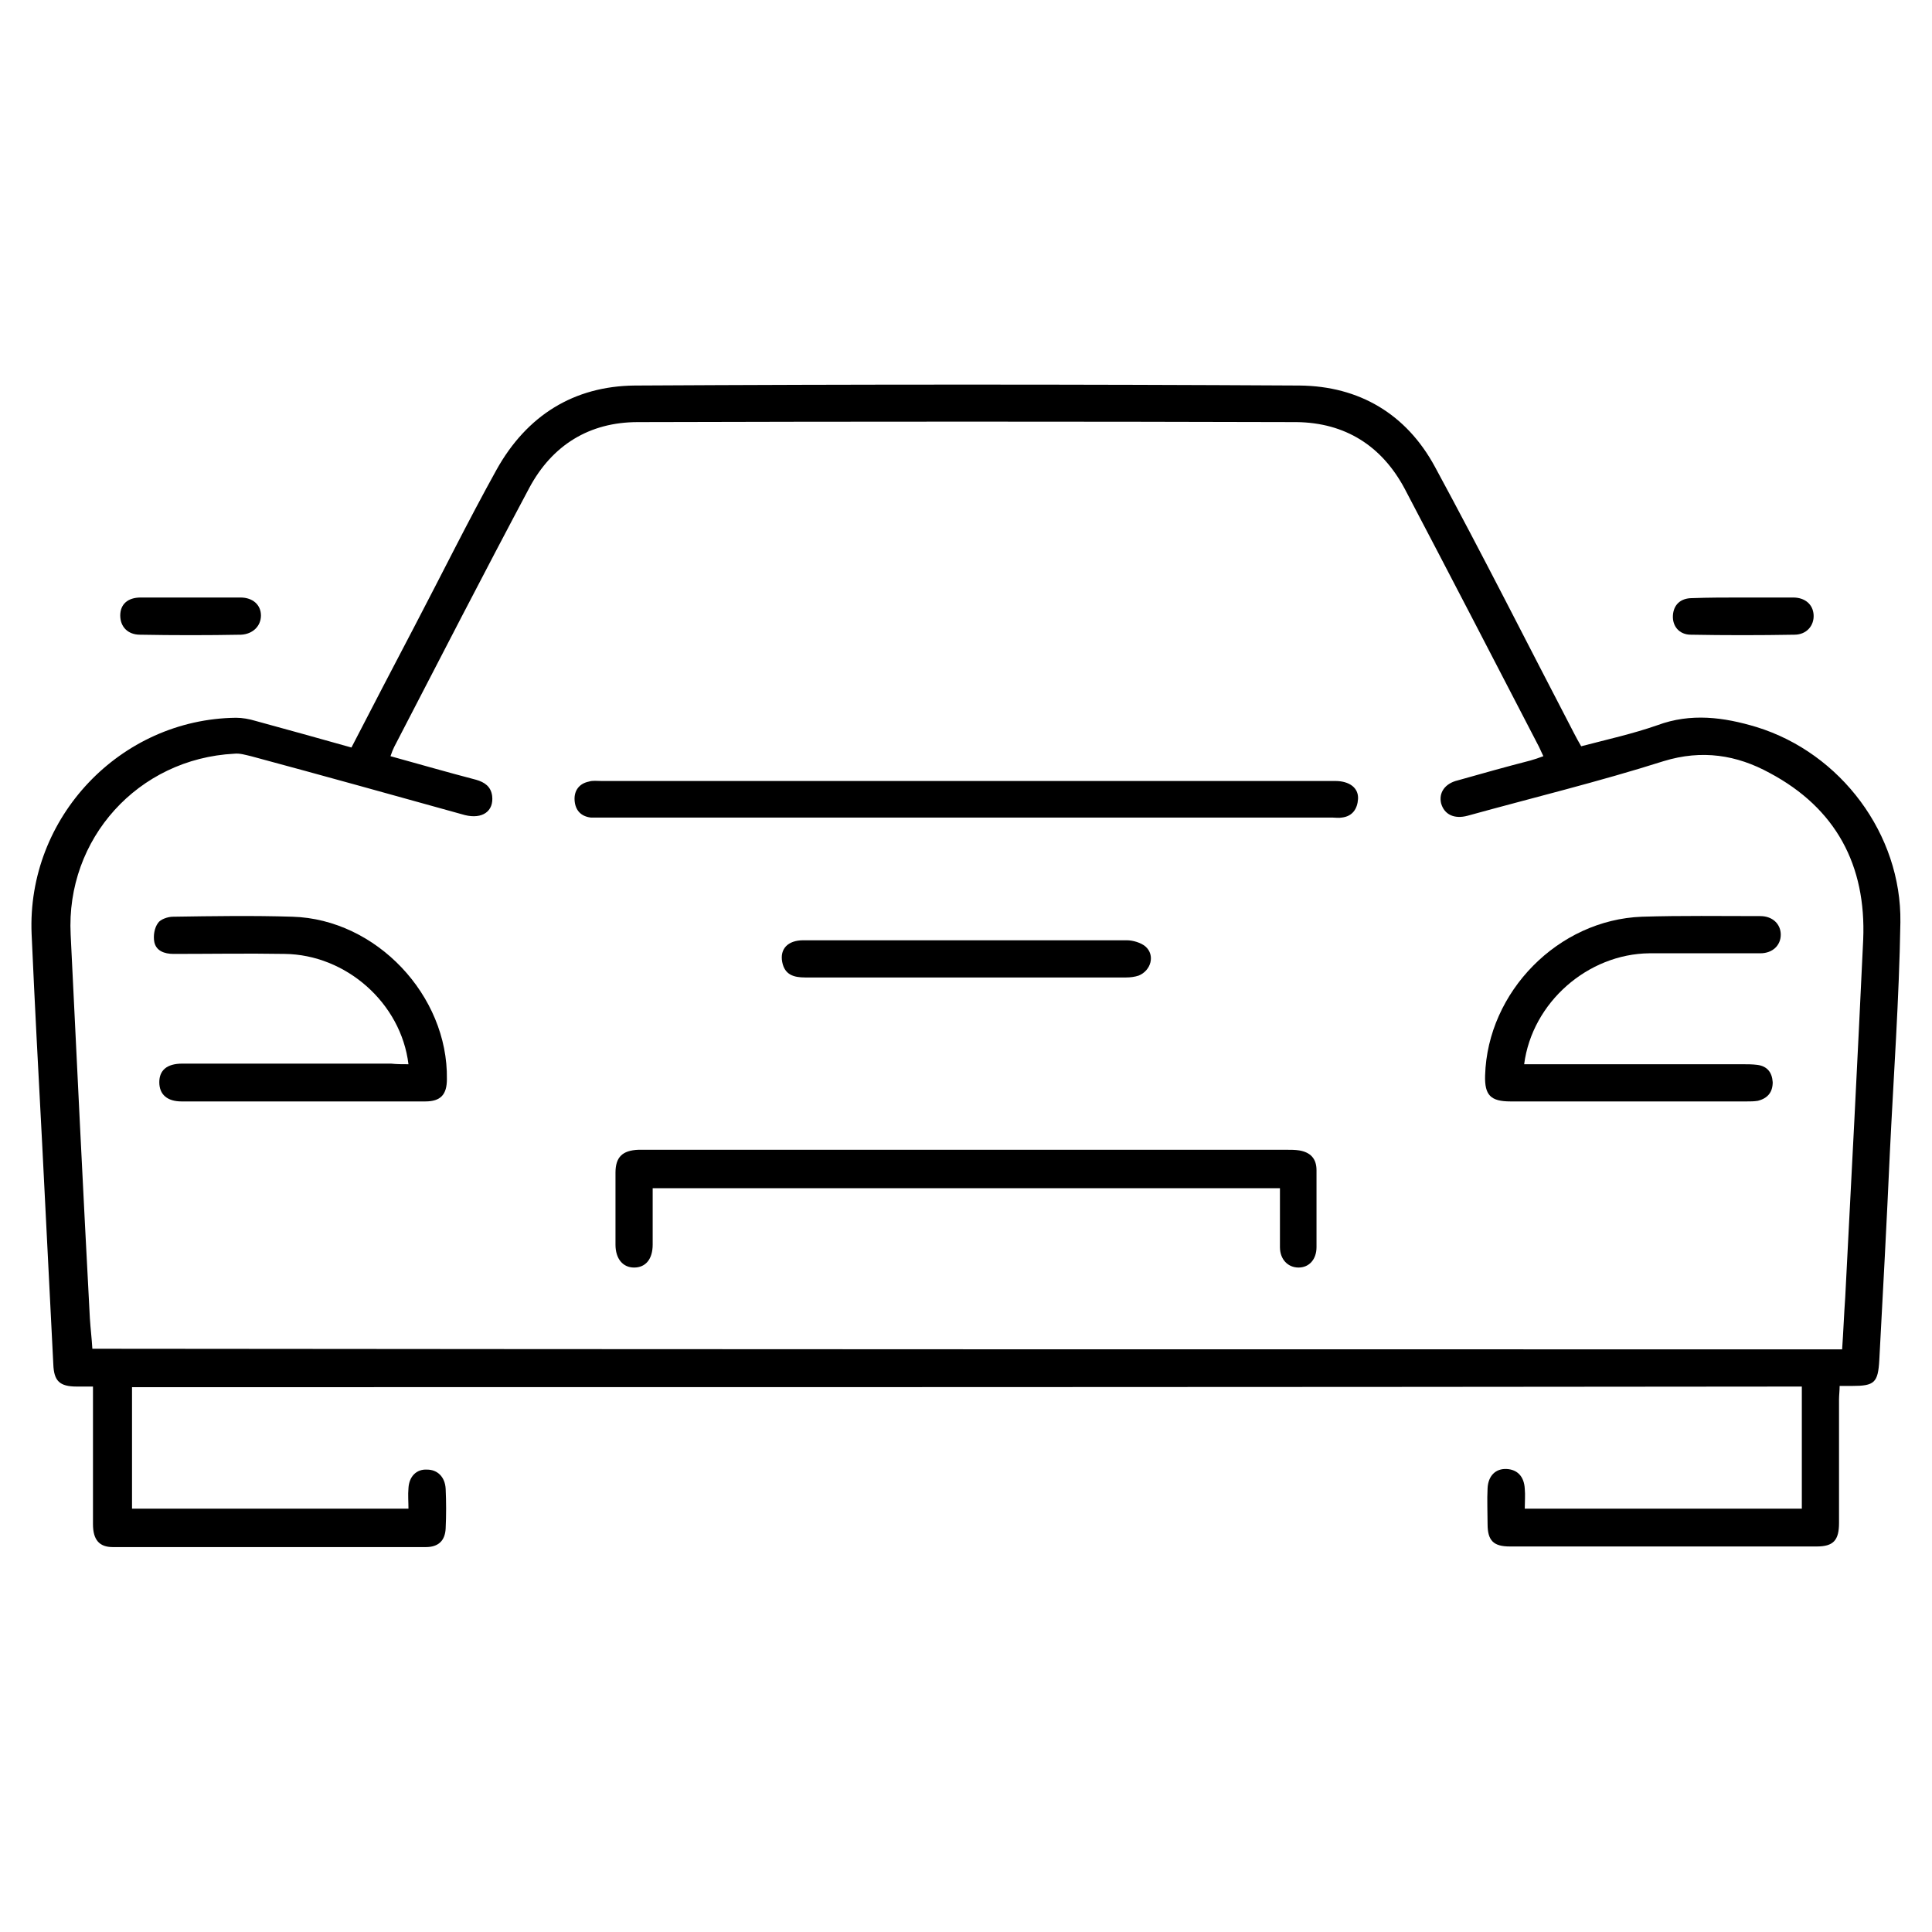 <svg xmlns="http://www.w3.org/2000/svg" xmlns:xlink="http://www.w3.org/1999/xlink" id="Capa_1" x="0px" y="0px" viewBox="0 0 311.7 311.7" style="enable-background:new 0 0 311.7 311.7;" xml:space="preserve"><g>	<path d="M21.3,223.8c0,6.5,0,13,0,19.6c14.8,0,29.6,0,44.6,0c0-1.1-0.1-2.2,0-3.3c0.1-1.9,1.3-3.1,3-3c1.7,0,2.9,1.2,3,3.1  c0.1,2.1,0.1,4.3,0,6.4c-0.1,2-1.2,3-3.2,3c-16.8,0-33.6,0-50.5,0c-2.2,0-3.2-1.2-3.2-3.7c0-6.6,0-13.2,0-19.7c0-0.7,0-1.5,0-2.5  c-1,0-1.8,0-2.6,0c-2.8,0-3.7-0.9-3.8-3.6c-0.6-11.9-1.2-23.7-1.8-35.6c-0.6-11.3-1.2-22.5-1.7-33.8c-0.8-18.8,14.3-34.7,33-34.9  c1,0,2.1,0.2,3.1,0.5c5.1,1.4,10.2,2.8,15.5,4.3c3.4-6.6,6.8-13.1,10.2-19.6c4.4-8.4,8.6-16.9,13.2-25.2  C85,67,92.6,62.3,102.4,62.2c35.8-0.2,71.5-0.2,107.3,0c9.6,0.1,17.2,4.6,21.8,13.1c7.7,14.2,15,28.7,22.5,43.1  c0.3,0.6,0.7,1.3,1.1,2c4.2-1.1,8.3-2,12.3-3.4c5.4-2,10.7-1.3,16,0.3c13.6,4.2,23.4,17.3,23.2,31.5c-0.2,12.4-1.1,24.8-1.7,37.2  c-0.5,11.1-1.1,22.3-1.7,33.4c-0.2,3.7-0.8,4.2-4.4,4.2c-0.6,0-1.2,0-2,0c0,0.8-0.1,1.5-0.1,2.2c0,6.6,0,13.3,0,19.9  c0,2.8-0.9,3.8-3.6,3.8c-16.5,0-33,0-49.5,0c-2.6,0-3.6-0.9-3.6-3.6c0-1.9-0.1-3.9,0-5.8c0.1-2,1.3-3.2,3.1-3.1  c1.7,0.1,2.8,1.2,2.9,3.2c0.1,1,0,2.1,0,3.2c15,0,29.8,0,44.7,0c0-6.6,0-13,0-19.7C200.9,223.8,111.2,223.8,21.3,223.8z   M297.2,217.7c0.2-2.8,0.3-5.6,0.5-8.4c1-19.2,2-38.5,2.9-57.7c0.5-12-4.4-21.2-15.1-26.9c-5.3-2.9-10.9-3.8-17.1-1.9  c-10.4,3.3-21.1,5.9-31.6,8.8c-2.2,0.6-3.8-0.2-4.3-2c-0.4-1.7,0.6-3.2,2.7-3.7c3.9-1.1,7.8-2.2,11.7-3.2c0.7-0.2,1.3-0.4,2.1-0.7  c-0.3-0.6-0.5-1.1-0.7-1.5c-7.2-13.9-14.4-27.8-21.7-41.7c-3.7-6.9-9.6-10.6-17.4-10.7c-35.4-0.1-70.9-0.1-106.3,0  c-7.8,0-13.8,3.7-17.5,10.6c-7.4,13.9-14.6,27.9-21.8,41.8c-0.2,0.4-0.4,0.9-0.6,1.5c4.7,1.3,9.2,2.6,13.8,3.8  c1.4,0.4,2.4,1.1,2.6,2.6c0.3,2.5-1.6,3.8-4.4,3.1c-11.5-3.2-23-6.4-34.5-9.5c-0.9-0.2-1.8-0.5-2.7-0.4  c-15.5,0.8-27.2,13.7-26.4,29.2c1,20.6,2,41.3,3.1,61.9c0.1,1.6,0.3,3.2,0.4,4.9C108.9,217.7,203,217.7,297.2,217.7z"></path>	<path d="M30.8,96.4c2.7,0,5.3,0,8,0c2,0,3.3,1.2,3.3,2.9c0,1.7-1.3,3-3.2,3.1c-5.4,0.1-10.9,0.1-16.3,0c-2,0-3.2-1.3-3.2-3.1  c0-1.8,1.2-2.9,3.3-2.9C25.4,96.4,28.1,96.4,30.8,96.4z"></path>	<path d="M281.1,96.4c2.7,0,5.5,0,8.2,0c1.9,0,3.2,1.1,3.3,2.8c0.1,1.7-1.1,3.2-3.1,3.2c-5.6,0.1-11.2,0.1-16.7,0  c-1.9,0-3-1.4-2.9-3.1c0.1-1.7,1.2-2.8,3.1-2.8C275.7,96.4,278.4,96.4,281.1,96.4z"></path>	<path d="M105.3,191.7c0,3.2,0,6.1,0,9.1c0,2.3-1.1,3.7-3,3.7c-1.8,0-3-1.4-3-3.7c0-3.9,0-7.7,0-11.6c0-2.5,1.1-3.6,3.7-3.7  c0.4,0,0.8,0,1.2,0c34.5,0,69,0,103.4,0c0.7,0,1.3,0,2,0.1c1.8,0.3,2.8,1.3,2.8,3.2c0,4.1,0,8.2,0,12.4c0,2-1.2,3.3-2.9,3.3  c-1.7,0-3-1.3-3-3.3c0-3.1,0-6.2,0-9.5C172.8,191.7,139.2,191.7,105.3,191.7z"></path>	<path d="M155.8,126c19.9,0,39.7,0,59.6,0c2.3,0,3.8,1.1,3.7,2.9c-0.1,1.6-0.9,2.8-2.6,3c-0.5,0.1-1.1,0-1.6,0c-39.3,0-78.7,0-118,0  c-0.5,0-1.1,0-1.6,0c-1.6-0.2-2.5-1.2-2.6-2.8c-0.1-1.6,0.8-2.7,2.3-3c0.6-0.2,1.3-0.1,2-0.1C116.6,126,136.2,126,155.8,126z"></path>	<path d="M65.9,171.7c-1.2-9.9-10.1-17.7-20-17.8c-6-0.1-12,0-17.9,0c-1.5,0-2.8-0.5-3.1-1.9c-0.2-1,0-2.3,0.6-3.1  c0.4-0.6,1.6-1,2.4-1c6.4-0.1,12.9-0.2,19.3,0c13.5,0.4,25.1,12.7,24.9,26.2c0,2.5-1,3.6-3.5,3.6c-13.1,0-26.2,0-39.3,0  c-2.3,0-3.6-1.1-3.6-3.1c0-1.9,1.2-3,3.7-3c11.2,0,22.5,0,33.7,0C64,171.7,64.9,171.7,65.9,171.7z"></path>	<path d="M245.9,171.7c0.9,0,1.7,0,2.5,0c10.9,0,21.8,0,32.7,0c0.8,0,1.6,0,2.4,0.1c1.6,0.2,2.4,1.2,2.5,2.8c0,1.6-0.8,2.6-2.4,3  c-0.6,0.1-1.2,0.1-1.8,0.1c-12.7,0-25.4,0-38.1,0c-3.2,0-4.2-1-4.1-4.2c0.4-13.5,11.8-25.1,25.3-25.6c6.4-0.2,12.8-0.1,19.1-0.1  c2,0,3.3,1.3,3.3,3c0,1.7-1.3,3-3.3,3c-6,0-12,0-17.9,0C256.2,153.9,247.2,161.7,245.9,171.7z"></path>	<path d="M155.9,151.7c8.6,0,17.3,0,25.9,0c1,0,2.3,0.4,3,1c1.6,1.4,0.9,3.9-1.1,4.7c-0.6,0.2-1.3,0.3-2,0.3c-17.3,0-34.5,0-51.8,0  c-1.8,0-3.3-0.4-3.7-2.5c-0.4-2.1,0.9-3.5,3.4-3.5c7.2,0,14.3,0,21.5,0C152.8,151.7,154.4,151.7,155.9,151.7z"></path></g></svg>